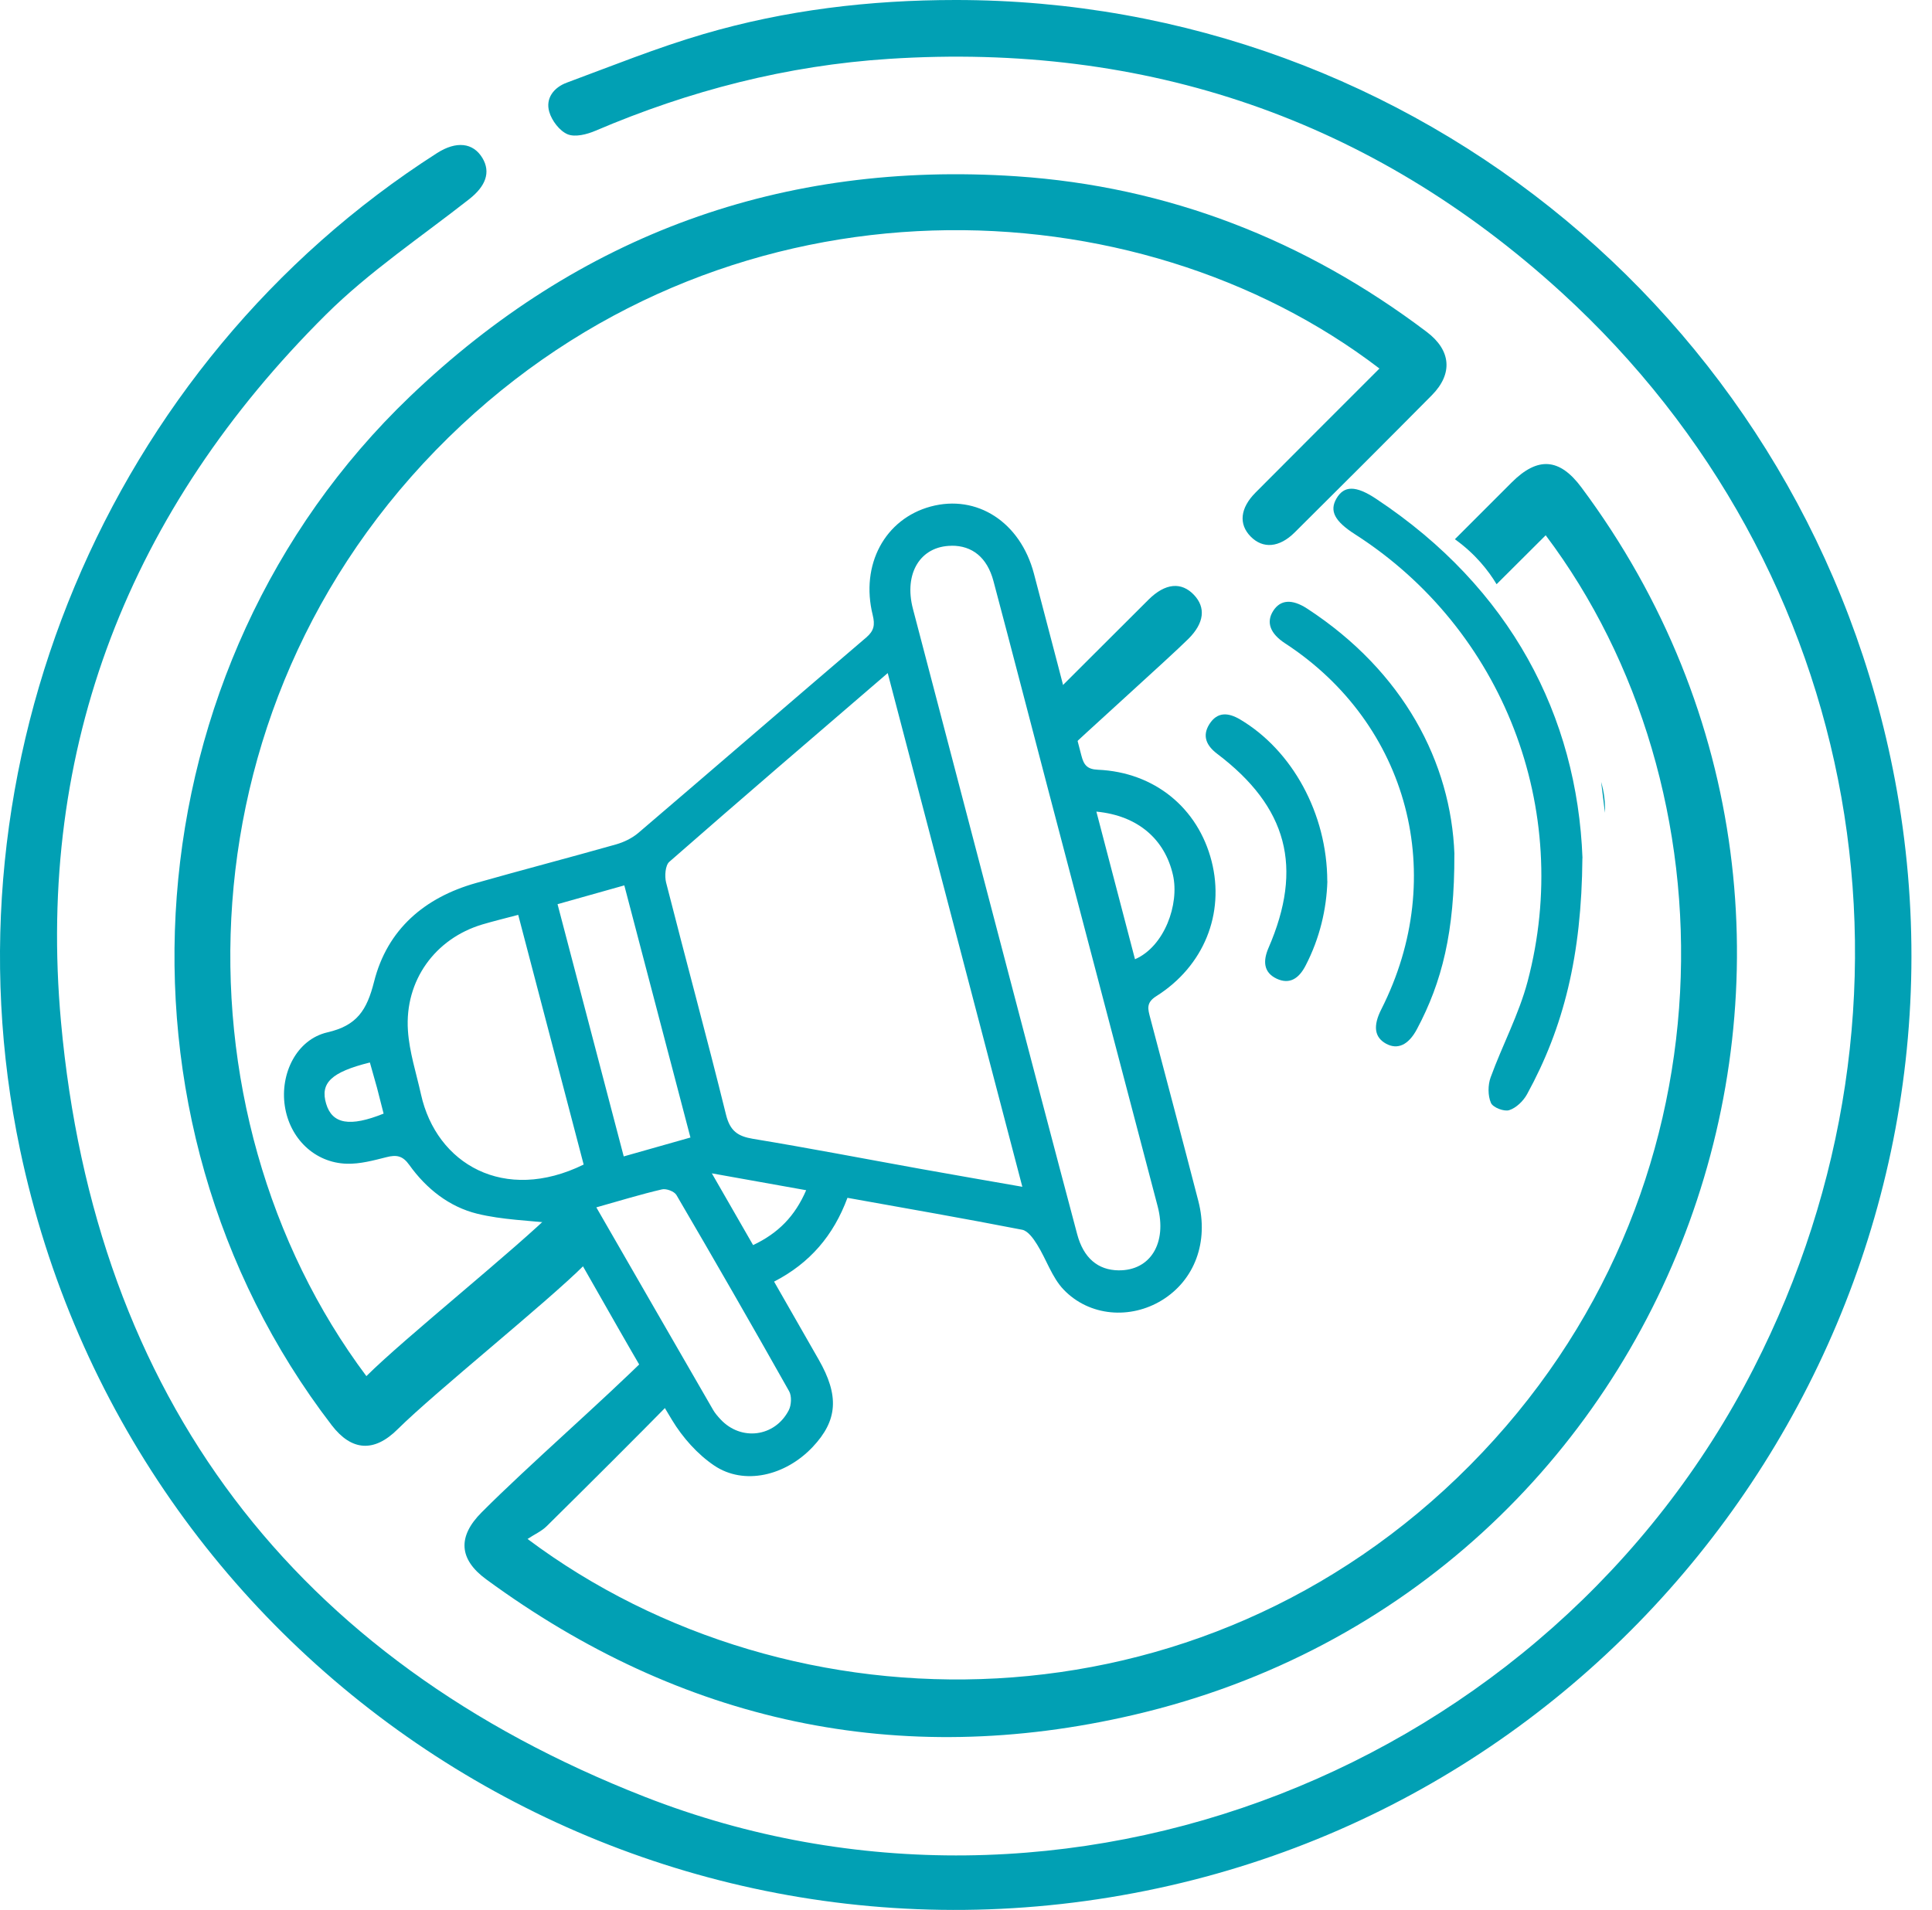 <svg xmlns="http://www.w3.org/2000/svg" width="89" height="88" viewBox="0 0 89 88" fill="none"><g id="Layer 1"><g id="Group"><g id="Group_2"><path id="Vector" d="M39.038 55.193C38.395 56.925 37.309 58.201 35.659 59.05C36.36 60.277 37.034 61.456 37.711 62.638C38.667 64.305 38.591 65.447 37.436 66.67C36.181 68 34.277 68.451 32.902 67.526C32.132 67.007 31.445 66.234 30.957 65.426C29.265 62.628 27.674 59.765 26.045 56.925C25.9 56.674 25.749 56.427 25.56 56.372C24.364 56.231 23.144 56.207 21.982 55.922C20.696 55.605 19.641 54.774 18.854 53.674C18.551 53.247 18.263 53.199 17.805 53.316C17.207 53.467 16.585 53.636 15.977 53.619C14.495 53.577 13.344 52.453 13.12 50.955C12.897 49.47 13.66 47.896 15.08 47.566C16.441 47.253 16.898 46.552 17.232 45.232C17.843 42.808 19.572 41.351 21.917 40.688C24.065 40.079 26.227 39.515 28.375 38.907C28.736 38.804 29.111 38.625 29.4 38.381C32.909 35.384 36.398 32.366 39.907 29.369C40.265 29.062 40.313 28.791 40.203 28.341C39.626 26.014 40.767 23.91 42.87 23.339C45.008 22.762 47.002 24.058 47.628 26.426C48.36 29.217 49.095 32.012 49.814 34.806C49.924 35.236 50.072 35.446 50.58 35.466C53.182 35.58 55.19 37.226 55.815 39.684C56.427 42.093 55.465 44.513 53.261 45.902C52.784 46.204 52.883 46.5 52.983 46.885C53.725 49.704 54.475 52.519 55.203 55.337C55.692 57.221 55.032 58.981 53.529 59.906C52.082 60.796 50.188 60.662 48.996 59.417C48.459 58.857 48.202 58.022 47.775 57.341C47.607 57.07 47.353 56.712 47.088 56.661C44.441 56.145 41.781 55.681 39.041 55.19L39.038 55.193ZM40.894 31.012C37.45 33.974 34.126 36.824 30.833 39.708C30.647 39.869 30.61 40.368 30.685 40.663C31.593 44.231 32.562 47.786 33.445 51.36C33.631 52.113 33.988 52.354 34.686 52.471C37.247 52.893 39.794 53.385 42.348 53.846C43.891 54.124 45.438 54.392 47.095 54.681C45.015 46.748 42.97 38.938 40.894 31.012ZM43.833 25.147C42.4 25.158 41.626 26.416 42.056 28.055C43.51 33.614 44.967 39.172 46.425 44.73C47.487 48.776 48.545 52.821 49.621 56.864C49.913 57.963 50.577 58.52 51.526 58.531C52.993 58.548 53.773 57.279 53.33 55.585C51.649 49.184 49.965 42.781 48.284 36.381C47.442 33.18 46.617 29.973 45.765 26.773C45.476 25.687 44.788 25.137 43.833 25.144V25.147ZM23.872 42.152C23.264 42.313 22.735 42.441 22.216 42.595C20.047 43.245 18.637 45.177 18.792 47.483C18.857 48.473 19.177 49.446 19.394 50.425C20.105 53.632 23.23 55.451 26.887 53.657C25.893 49.858 24.893 46.053 23.872 42.152ZM27.471 55.63C29.3 58.806 31.073 61.885 32.851 64.962C32.943 65.12 33.067 65.261 33.191 65.395C34.133 66.409 35.697 66.216 36.336 64.975C36.456 64.742 36.477 64.323 36.353 64.103C34.648 61.074 32.916 58.06 31.16 55.059C31.06 54.891 30.692 54.753 30.493 54.801C29.516 55.028 28.554 55.324 27.468 55.63H27.471ZM31.806 52.412C30.781 48.504 29.778 44.671 28.76 40.794C27.684 41.097 26.701 41.375 25.684 41.66C26.718 45.599 27.722 49.429 28.733 53.282C29.795 52.979 30.74 52.715 31.802 52.412H31.806ZM50.505 37.391C51.113 39.722 51.697 41.952 52.285 44.197C53.643 43.609 54.337 41.66 54.035 40.32C53.667 38.69 52.44 37.58 50.505 37.395V37.391ZM34.69 57.369C35.848 56.822 36.618 56.042 37.137 54.839C35.683 54.581 34.339 54.34 32.792 54.062C33.493 55.279 34.074 56.293 34.693 57.369H34.69ZM17.672 51.312C17.561 50.886 17.469 50.508 17.369 50.126C17.262 49.734 17.149 49.343 17.039 48.954C15.252 49.398 14.739 49.903 15.025 50.858C15.303 51.787 16.114 51.938 17.672 51.309V51.312Z" fill="#01A0B4"></path><path id="Vector_2" d="M72.895 39.533C72.861 44.035 72.029 47.342 70.348 50.412C70.176 50.728 69.846 51.048 69.523 51.151C69.283 51.226 68.77 51.027 68.681 50.814C68.537 50.48 68.54 49.992 68.667 49.642C69.207 48.157 69.97 46.737 70.372 45.218C72.469 37.278 69.238 28.99 62.432 24.625C61.48 24.017 61.233 23.542 61.566 22.968C61.913 22.373 62.449 22.356 63.391 22.982C69.602 27.096 72.651 33.009 72.899 39.533H72.895Z" fill="#01A0B4"></path><path id="Vector_3" d="M66.997 39.357C67.011 42.939 66.426 45.252 65.275 47.414C64.883 48.153 64.378 48.38 63.845 48.085C63.312 47.789 63.243 47.267 63.635 46.497C66.743 40.358 64.9 33.363 59.201 29.643C58.51 29.193 58.318 28.671 58.651 28.148C58.978 27.633 59.51 27.581 60.222 28.045C64.659 30.943 66.846 35.133 67 39.361L66.997 39.357Z" fill="#01A0B4"></path><path id="Vector_4" d="M61.147 40.605C61.109 41.88 60.799 43.231 60.139 44.499C59.837 45.08 59.411 45.373 58.813 45.094C58.201 44.805 58.177 44.276 58.434 43.678C60.047 39.966 59.311 37.185 56.07 34.731C55.588 34.366 55.365 33.919 55.709 33.369C56.077 32.785 56.582 32.826 57.128 33.149C59.528 34.572 61.136 37.487 61.143 40.605H61.147Z" fill="#01A0B4"></path></g><path id="Vector_5" d="M44.019 2.35067e-06C65.21 -0.007 83.359 15.066 87.294 35.941C91.687 59.245 76.573 81.99 53.368 86.995C29.43 92.158 5.957 76.924 0.921 52.959C-2.794 35.267 4.95 16.764 20.133 7.053C21.019 6.486 21.796 6.569 22.223 7.28C22.618 7.94 22.37 8.583 21.617 9.174C19.394 10.92 17.008 12.515 15.011 14.499C5.992 23.47 1.661 34.414 2.809 47.074C4.376 64.381 13.56 76.466 29.692 82.784C49.003 90.346 71.345 81.512 80.787 63.04C89.391 46.208 85.902 26.23 71.933 13.474C63.192 5.493 52.791 1.949 40.956 2.712C36.254 3.015 31.765 4.173 27.437 6.022C27.042 6.191 26.498 6.332 26.148 6.187C25.777 6.032 25.419 5.558 25.302 5.153C25.12 4.527 25.515 4.029 26.107 3.809C28.197 3.035 30.269 2.196 32.404 1.571C36.185 0.461 40.076 2.35067e-06 44.019 2.35067e-06Z" fill="#01A0B4"></path><path id="Vector_6" d="M73.933 37.45C73.954 36.968 73.895 36.49 73.758 36.023L73.933 37.45Z" fill="#01A0B4"></path><path id="Vector_7" d="M27.179 57.922L25.581 55.733C23.769 57.544 18.599 61.683 16.878 63.405C7.786 51.261 8.033 31.94 21.267 19.576C33.947 7.734 52.337 8.404 63.546 16.98C61.642 18.888 59.734 20.785 57.84 22.693C57.125 23.412 57.053 24.151 57.613 24.721C58.177 25.295 58.933 25.237 59.641 24.532C61.755 22.432 63.862 20.328 65.959 18.211C66.938 17.221 66.849 16.142 65.725 15.293C60.122 11.058 53.815 8.59 46.813 8.122C36.041 7.404 26.691 10.793 18.878 18.276C5.947 30.661 4.379 51.467 15.283 65.67C16.197 66.859 17.235 66.931 18.318 65.852C20.047 64.137 25.199 60.005 26.921 58.283C26.932 58.273 27.162 57.926 27.172 57.915L27.179 57.922Z" fill="#01A0B4"></path><path id="Vector_8" d="M54.743 29.437C55.478 28.705 55.554 27.993 55.001 27.409C54.42 26.797 53.677 26.866 52.911 27.626C51.488 29.038 50.078 30.461 48.655 31.874C48.477 32.05 48.26 32.307 48.054 32.314L48.49 33.861C48.356 33.847 49.04 34.909 48.834 34.892C49.907 33.851 53.832 30.341 54.743 29.437Z" fill="#01A0B4"></path><path id="Vector_9" d="M72.847 22.453C71.843 21.105 70.84 21.029 69.644 22.222C68.77 23.095 67.894 23.968 67.021 24.845C67.966 25.522 68.571 26.299 68.942 26.918C69.699 26.165 70.455 25.412 71.204 24.663C79.928 36.25 80.151 54.973 67.715 67.512C55.3 80.031 36.505 80.045 24.302 70.908C24.622 70.695 24.952 70.551 25.189 70.314C27.213 68.313 29.228 66.306 31.225 64.274L29.929 62.391C27.736 64.577 24.391 67.471 22.188 69.681C21.071 70.798 21.136 71.843 22.398 72.768C31.397 79.368 41.406 81.54 52.24 79.01C77.494 73.118 88.329 43.231 72.847 22.453Z" fill="#01A0B4"></path></g></g></svg>